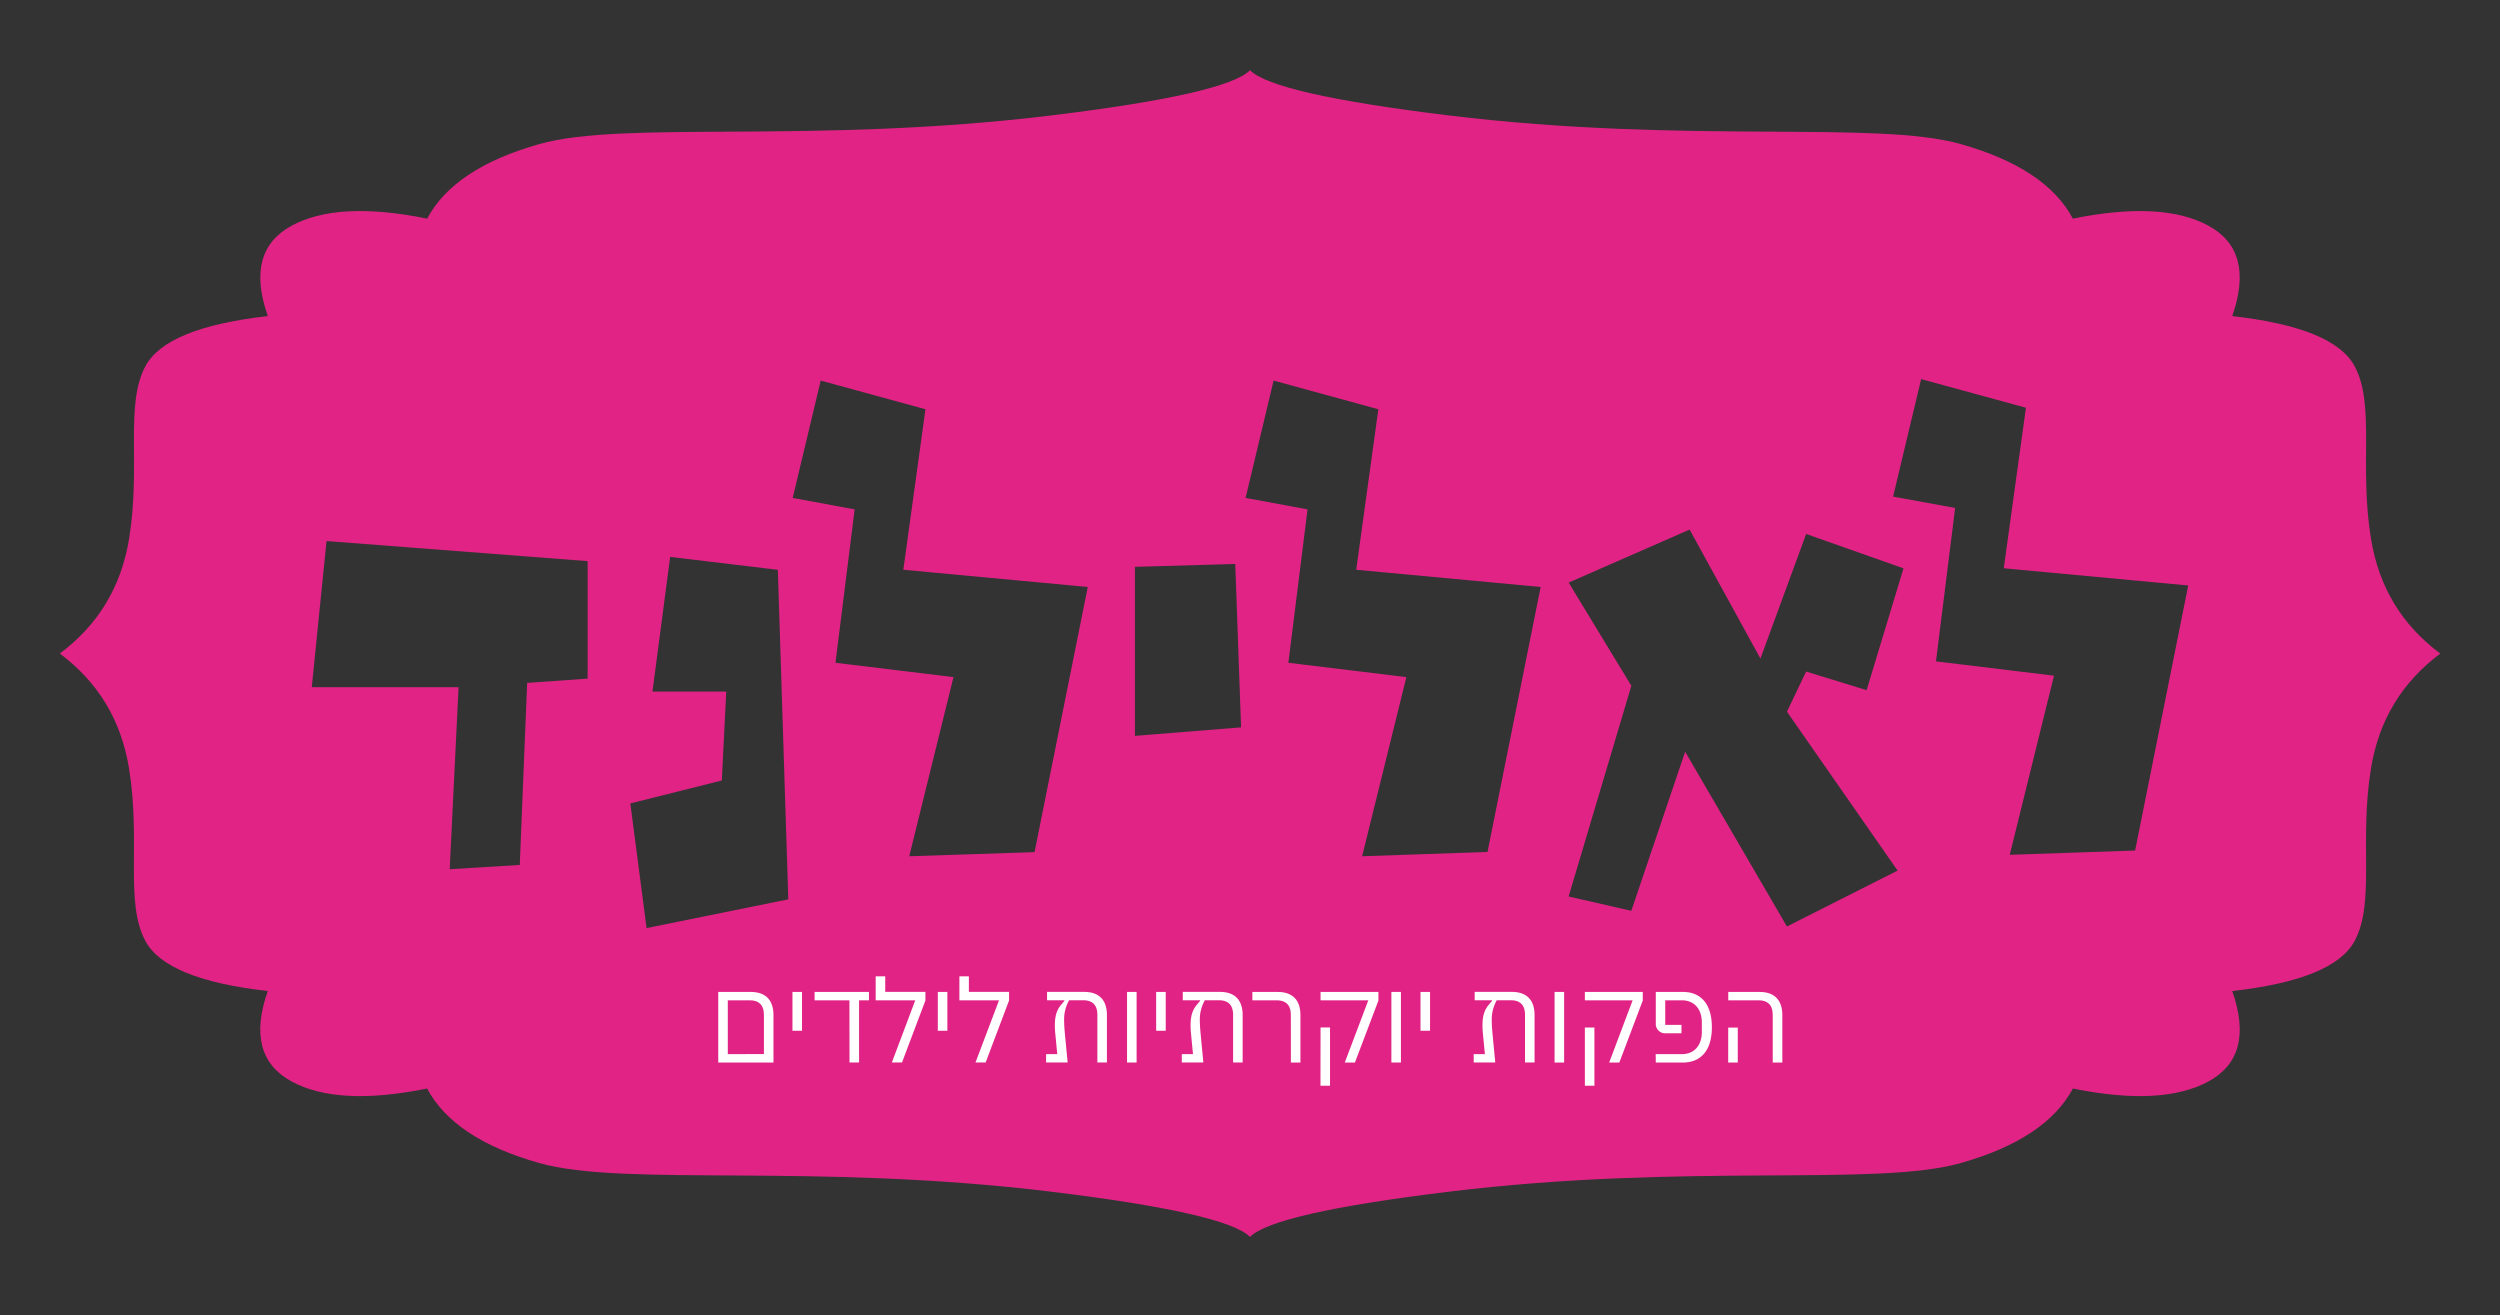 <svg xmlns="http://www.w3.org/2000/svg" xmlns:xlink="http://www.w3.org/1999/xlink" id="Layer_1" data-name="Layer 1" viewBox="0 0 1287.57 677.37"><rect x="0" y="0" width="1287.57" height="677.37" fill="#333333" stroke="none"/><defs><style>.cls-1{fill:none;clip-rule:evenodd;}.cls-2{clip-path:url(#clip-path);}.cls-3{fill:#e22386;}.cls-4{fill:#fff;}</style><clipPath id="clip-path"><path class="cls-1" d="M-2295.93,478.76q9.78,0,14.73,4.71t4.94,14.12v30.72h-10.55l0-31.47c0-3.39-.72-5.86-2.17-7.43s-3.72-2.36-6.83-2.36h-6.71a26.86,26.86,0,0,0-1.54,5.42,33.18,33.18,0,0,0-.59,6.12V514q0,7.21-3.62,11.07t-10.3,3.85a37.86,37.86,0,0,1-5.62-.46v-8.29c1,.08,1.9.13,2.79.13a6.35,6.35,0,0,0,4.88-1.71q1.57-1.71,1.58-5.34V499.51a27.24,27.24,0,0,1,.88-6.73,17.63,17.63,0,0,1,2.41-5.73h-8.46v-8.29Zm68.19,0v8.29h-8.5v41.26h-10.58V487.05H-2269v-8.29Zm43.82,6.71-17.21,42.84h-11.25l17-41.26h-27.75V464.3h10.58v14.46h28.59Zm10.48,1.58h-5v-8.29h15.58v49.55h-10.58Zm22.6,24.3a22.35,22.35,0,0,1,.73-6.42,18.48,18.48,0,0,1,1.9-4.17h8.5a41.11,41.11,0,0,0-.92,9.63v17.92h-10.21Zm29.3-14.63q0-5-2.42-7.34t-7.54-2.33h-19.25v-8.29h20q9.59,0,14.69,4.73t5.1,13.65v31.17h-10.54Zm46-9.67h-8.37v-8.29h19v28h-10.59Zm26.19,11.67a21.28,21.28,0,0,1,1.82-6.4,14.61,14.61,0,0,1,3.27-4.73,4,4,0,0,1,.7-.54l-.08-.17c-1.14.2-2.55.53-4.25,1s-3.18.93-4.46,1.4l-2.33-7.75a63.39,63.39,0,0,1,11.08-2.81,69.81,69.81,0,0,1,11.67-1.07q10.71,0,16.32,5.57t5.64,16.35v28.76H-2031V520h10.5v-21.8q0-5.75-2.46-8.81a8.49,8.49,0,0,0-7-3.07,7.43,7.43,0,0,0-6.09,2.92,15.65,15.65,0,0,0-2.91,8.21l-3.3,30.84h-10.46Zm54.74-11.67H-2003v-8.29h19v28h-10.58Zm58.15-1.58-17.21,42.84h-11.25l17-41.26h-27.75V464.3H-1965v14.46h28.59Zm50.63-6.71q9.8,0,14.73,4.71t4.94,14.12v30.72h-10.54l0-31.47c0-3.39-.73-5.86-2.17-7.43s-3.72-2.36-6.84-2.36h-6.71a27.53,27.53,0,0,0-1.54,5.42,33.15,33.15,0,0,0-.58,6.12V514q0,7.21-3.63,11.07c-2.41,2.57-5.85,3.85-10.29,3.85a38,38,0,0,1-5.63-.46v-8.29c1,.08,1.91.13,2.8.13a6.33,6.33,0,0,0,4.87-1.71q1.59-1.71,1.59-5.34V499.51a27.7,27.7,0,0,1,.87-6.73,17.63,17.63,0,0,1,2.42-5.73H-1910v-8.29Zm33.11,8.29h-5v-8.29h15.58v49.55h-10.58Zm58.82-1.58-17.21,42.84h-11.26l17-41.26h-27.76V464.3h10.59v14.46h28.59Zm46.19-6.71v29a22.61,22.61,0,0,1-2.9,11.82,18.5,18.5,0,0,1-8.12,7.35,27.85,27.85,0,0,1-12.15,2.5,53.33,53.33,0,0,1-18.71-3.54l2.33-7.79a50.08,50.08,0,0,0,12.25,3.17,16.57,16.57,0,0,1-2.62-3.46,15.15,15.15,0,0,1-1.63-4.21l-7.91-34.84h10.62l7.63,35.71a23.44,23.44,0,0,0,2.12,6.21,11.83,11.83,0,0,0,6.32-4.44,13.57,13.57,0,0,0,2.23-8V478.76Zm31.32,50.51a55.33,55.33,0,0,1-8.78-.77,53.78,53.78,0,0,1-8.81-2.19l2-7.8a59.22,59.22,0,0,0,7.81,1.71,48.06,48.06,0,0,0,6.94.59q6.38-.09,9.73-3.07t3.36-8.73v-22h-17.13a24.12,24.12,0,0,0-1.69,5.23,28.58,28.58,0,0,0-.6,5.81v3.09a19.39,19.39,0,0,0,5.33.54v7.88c-1.14.11-2.36.16-3.67.16a27.13,27.13,0,0,1-6.52-.71,20.21,20.21,0,0,1-5.4-2.16l-.08-5.5a33.11,33.11,0,0,1,.94-8,20.38,20.38,0,0,1,2.6-6.38H-1736v-8.29h42.42V507.3a23.63,23.63,0,0,1-2.94,12.3,17.94,17.94,0,0,1-8.06,7.29A27.83,27.83,0,0,1-1716.39,529.27Zm34.81-17.92a22.35,22.35,0,0,1,.73-6.42,18.48,18.48,0,0,1,1.9-4.17h8.5a41.11,41.11,0,0,0-.92,9.63v17.92h-10.21Zm29.3-14.63q0-5-2.42-7.34t-7.54-2.33h-19.25v-8.29h20q9.58,0,14.69,4.73t5.1,13.65v31.17h-10.54Z"></path></clipPath></defs><title>הפקות-יוקרתיות-לילדים</title><path class="cls-3" d="M1221.08,277.22c-6.08-37.65,2.28-68.65-8.36-88.58q-10.63-19.94-63.06-25.84,11.71-33.45-12.16-46.5t-69.9-3.69q-13.85-26-57.74-38.39C966,61.81,869.07,74.41,746.22,59.46q-90.33-11-102.43-23.29-12.13,12.3-102.44,23.29C418.5,74.41,321.6,61.81,277.71,74.22Q233.82,86.64,220,112.61q-46-9.36-69.9,3.69t-12.16,46.5q-52.43,5.91-63.06,25.84c-10.63,19.93-2.28,50.93-8.35,88.58-4.06,25.09-16,44.61-35.71,59.37C50.54,351.36,62.44,370.87,66.5,396c6.07,37.64-2.28,68.65,8.35,88.58q10.64,19.92,63.06,25.83-11.72,33.45,12.16,46.51t69.9,3.69q13.86,26,57.74,38.38c43.89,12.42,140.79-.19,263.64,14.76q90.33,11,102.44,23.3,12.12-12.3,102.43-23.3c122.85-15,219.76-2.34,263.64-14.76q43.89-12.42,57.74-38.38,46,9.36,69.9-3.69t12.16-46.51q52.42-5.89,63.06-25.83c10.64-19.93,2.28-50.94,8.36-88.58,4.05-25.1,16-44.61,35.71-59.38C1237,321.83,1225.13,302.31,1221.08,277.22ZM302.65,349.51l-31.15,2.21-3.8,93.75-36.09,2.21,4.56-93.74h-75.6l7.6-75.29L302.65,289ZM333,478l-8.36-64.22,47.11-11.81,2.28-45.77h-38l9.12-69.38,55.46,6.64L406,463.19Zm199.82-39.12L468.28,441l22.79-92.27-60.78-7.38,9.88-79-31.91-5.91L422.69,196l53.95,14.77-11.4,82.67,95,8.86ZM584.52,379V291.93l51.67-1.47,3,84.15Zm181.59,59.79L701.53,441l22.79-92.27-60.78-7.38,9.88-79-31.91-5.91L655.94,196l53.95,14.77-11.4,82.67,95,8.86Zm211.21,9.59-57,28.79-52.42-90-27.73,81.93-32.29-7.38L840.19,353.2,807.9,300.05l62.3-27.31,36.47,66.44L930.22,275l50.14,17.71-19,62.75-31.15-9.6-9.88,20.67Zm122.33-10.33-64.58,2.21L1057.86,348l-60.78-7.38,9.87-79L975,255.76l14.44-60.52L1043.42,210,1032,292.67l95,8.86Z"></path><path class="cls-4" d="M369.92,510.87H386.6c7.74,0,11.76,4.2,11.76,11.94v24.42H369.92Zm23.52,32V522.63c0-5.34-2.94-7.44-7.14-7.44H374.84v27.72Z"></path><path class="cls-4" d="M408.14,510.87h4.92v20h-4.92Z"></path><path class="cls-4" d="M437.48,515.19H419.54v-4.32h28v4.32h-5.1v32h-4.92Z"></path><path class="cls-4" d="M471.38,515.19H451V502.83h4.92v8h20.7v4.44l-12.06,31.92h-5.22Z"></path><path class="cls-4" d="M483,510.87h4.92v20H483Z"></path><path class="cls-4" d="M514.52,515.19h-20.4V502.83H499v8h20.7v4.44l-12.06,31.92h-5.22Z"></path><path class="cls-4" d="M538.76,542.91h5.76l-1-10.38a40.5,40.5,0,0,1-.24-4.5c0-4.5.9-7.8,3.24-10.56l1.68-2v-.3h-8.94v-4.32h19.08c7.74,0,11.76,4.2,11.76,11.94v24.42h-4.92v-24.6c0-5.34-2.94-7.44-7.14-7.44h-7.44l-.54,1.08a19.94,19.94,0,0,0-2,9.48c0,2.1.18,4.38.42,7l1.38,14.46h-11.1Z"></path><path class="cls-4" d="M580.46,510.87h4.92v36.36h-4.92Z"></path><path class="cls-4" d="M595.46,510.87h4.92v20h-4.92Z"></path><path class="cls-4" d="M608.66,542.91h5.76l-1-10.38a40.5,40.5,0,0,1-.24-4.5c0-4.5.9-7.8,3.24-10.56l1.68-2v-.3h-8.94v-4.32h19.08c7.74,0,11.76,4.2,11.76,11.94v24.42h-4.92v-24.6c0-5.34-2.94-7.44-7.14-7.44h-7.44l-.54,1.08a19.94,19.94,0,0,0-2,9.48c0,2.1.18,4.38.42,7l1.38,14.46h-11.1Z"></path><path class="cls-4" d="M664.82,522.63c0-5.34-2.94-7.44-7.14-7.44H645v-4.32h13c7.74,0,11.76,4.2,11.76,11.94v24.42h-4.92Z"></path><path class="cls-4" d="M704.71,515.19H680.12v-4.32h29.81v4.44l-12.11,31.92H692.6Zm-24.59,14H685v30h-4.92Z"></path><path class="cls-4" d="M716.6,510.87h4.92v36.36H716.6Z"></path><path class="cls-4" d="M731.6,510.87h4.91v20H731.6Z"></path><path class="cls-4" d="M759,542.91h5.76l-1-10.38a40.5,40.5,0,0,1-.24-4.5c0-4.5.9-7.8,3.24-10.56l1.68-2v-.3h-8.94v-4.32h19.08c7.74,0,11.76,4.2,11.76,11.94v24.42h-4.92v-24.6c0-5.34-2.94-7.44-7.14-7.44h-7.44l-.54,1.08a19.94,19.94,0,0,0-2,9.48c0,2.1.18,4.38.42,7l1.38,14.46H759Z"></path><path class="cls-4" d="M800.65,510.87h4.92v36.36h-4.92Z"></path><path class="cls-4" d="M840.85,515.19h-24.6v-4.32h29.82v4.44L834,547.23h-5.22Zm-24.6,14h4.92v30h-4.92Z"></path><path class="cls-4" d="M852.73,542.91h13.56c6,0,10.2-4.2,10.2-11.4v-4.92c0-7.2-4.2-11.4-10.2-11.4h-8.64v12.66H866v4.32h-8a4.82,4.82,0,0,1-5.22-5.1v-16.2h14c9.06,0,14.88,6.06,14.88,18.18s-5.82,18.18-14.88,18.18h-14Z"></path><path class="cls-4" d="M913,522.63c0-5.34-2.94-7.44-7.14-7.44H890.11v-4.32h16.08c7.74,0,11.76,4.2,11.76,11.94v24.42H913Zm-22.92,6.6H895v18h-4.92Z"></path></svg>